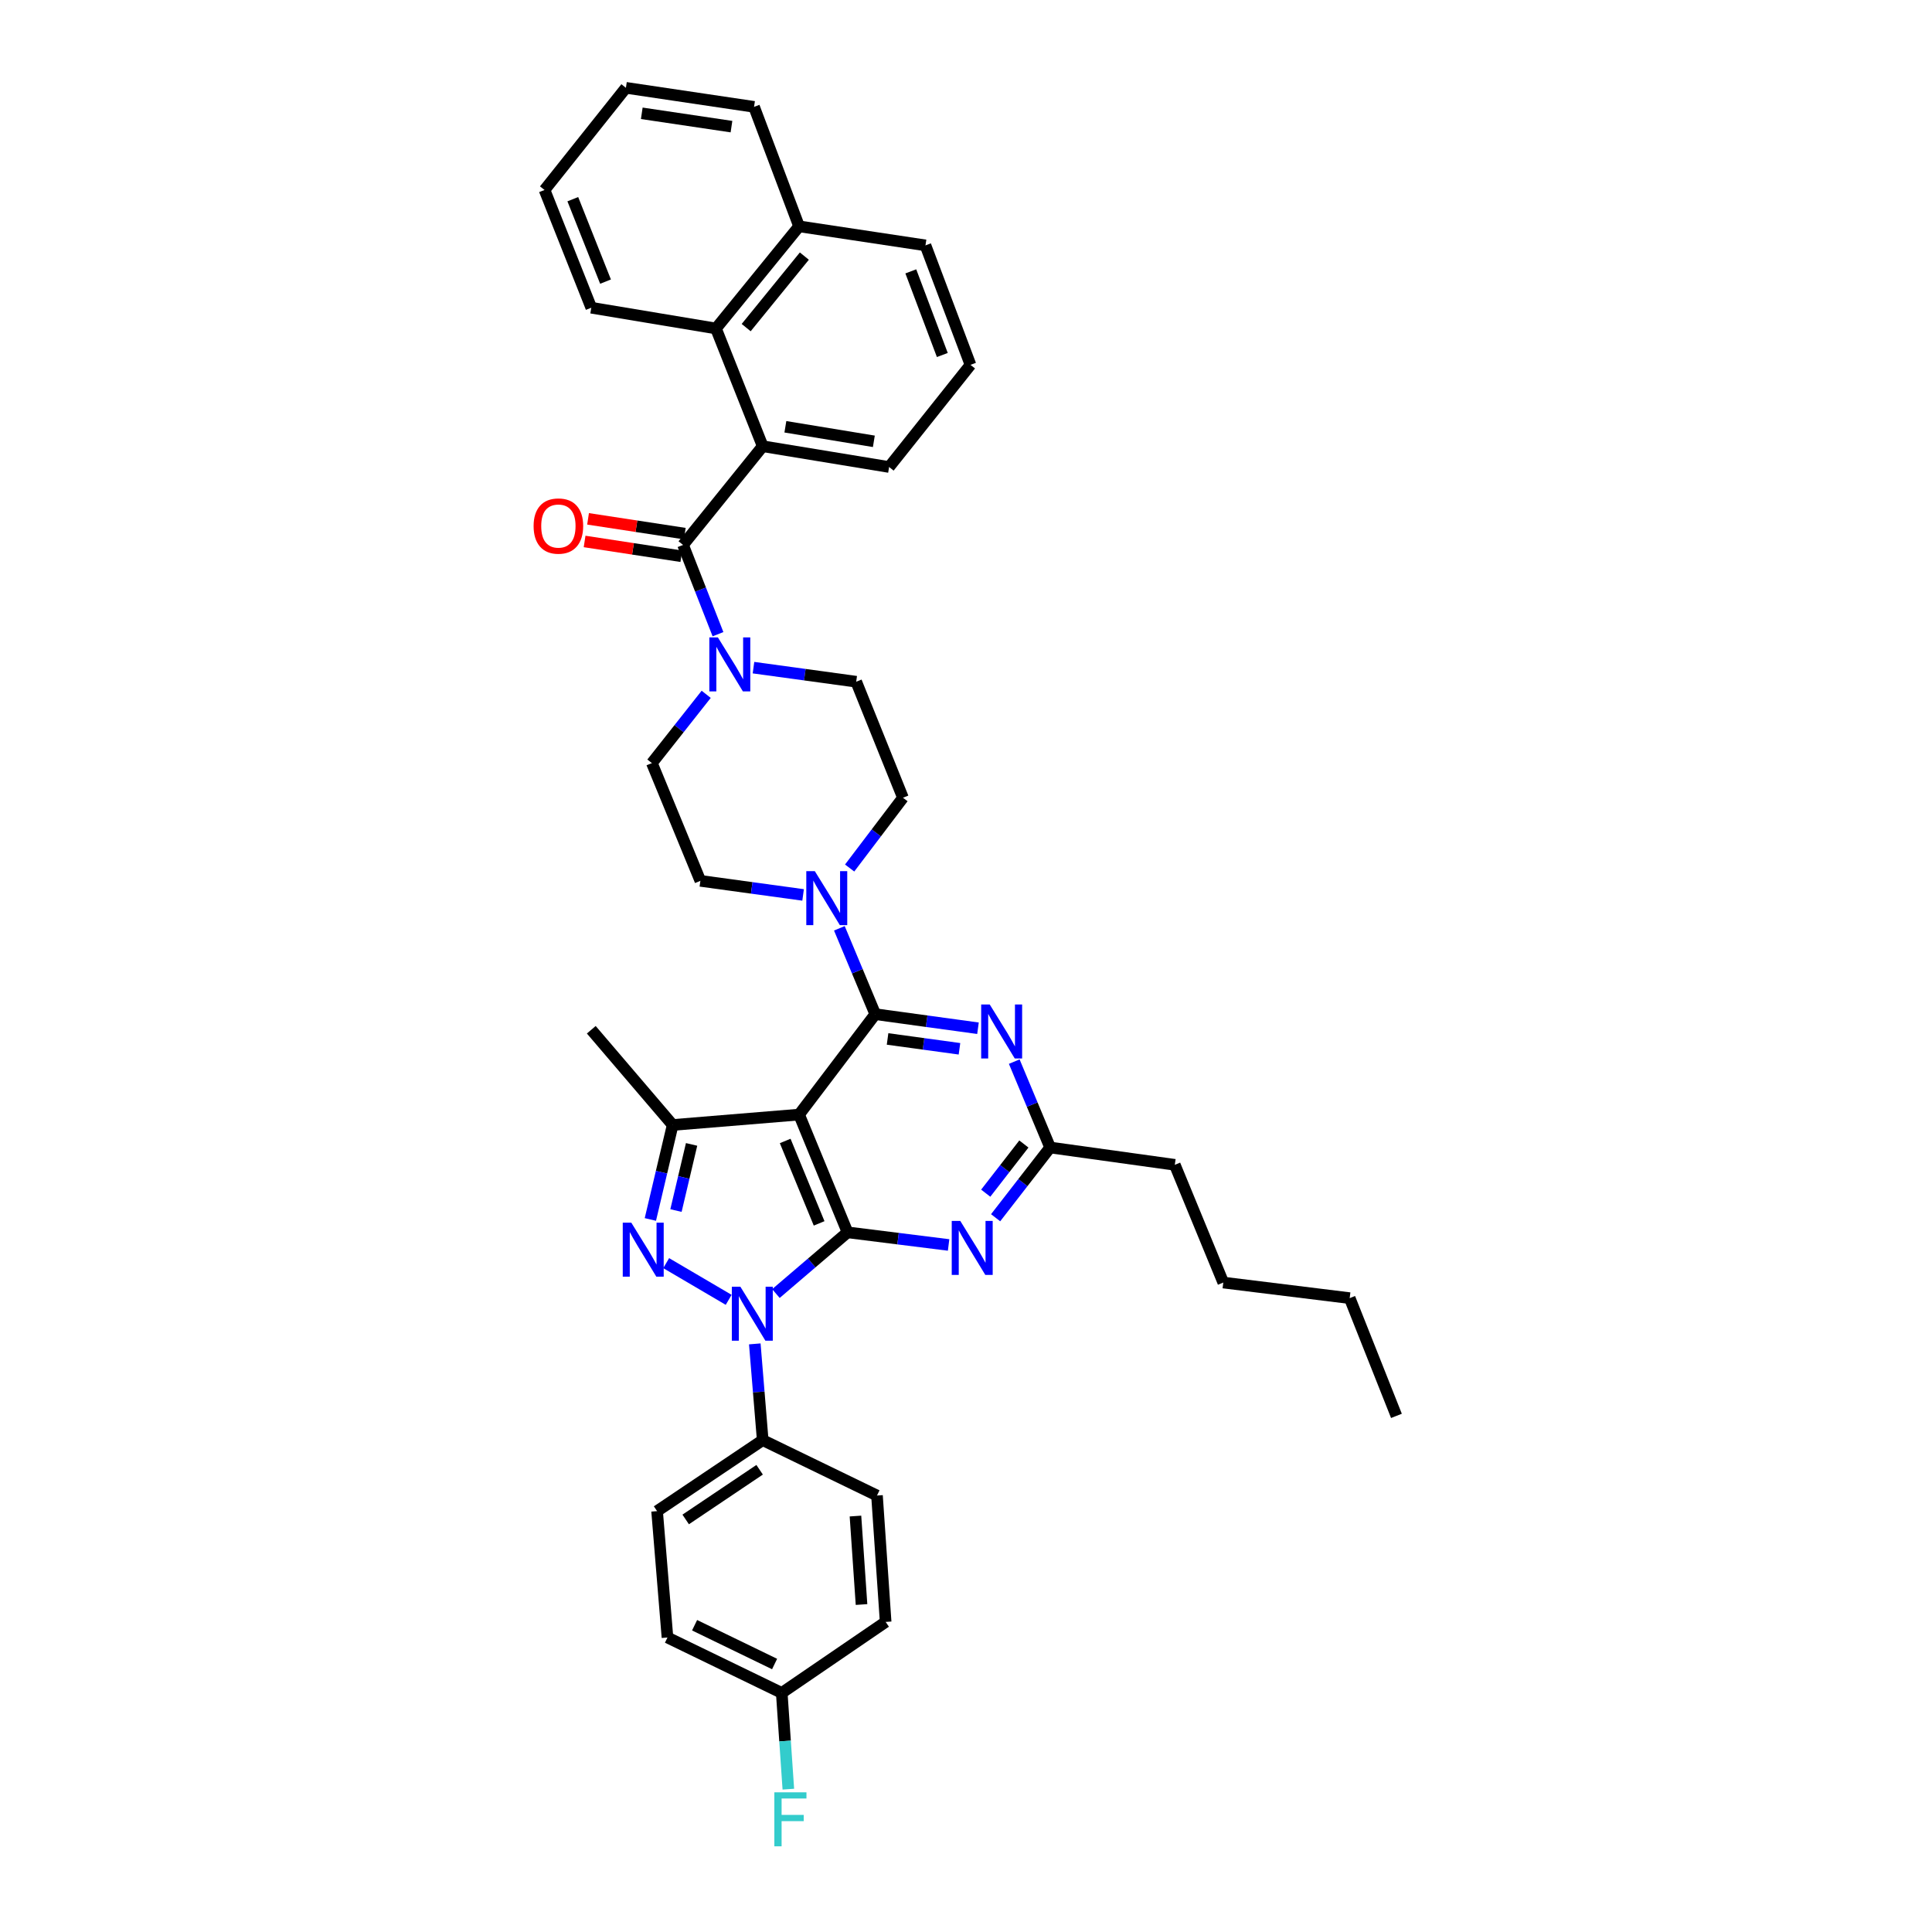 <?xml version='1.0' encoding='iso-8859-1'?>
<svg version='1.1' baseProfile='full'
              xmlns='http://www.w3.org/2000/svg'
                      xmlns:rdkit='http://www.rdkit.org/xml'
                      xmlns:xlink='http://www.w3.org/1999/xlink'
                  xml:space='preserve'
width='1000px' height='1000px' viewBox='0 0 1000 1000'>
<!-- END OF HEADER -->
<rect style='opacity:1.0;fill:#FFFFFF;stroke:none' width='1000' height='1000' x='0' y='0'> </rect>
<path class='bond-0' d='M 394.777,230.974 L 370.579,170.027' style='fill:none;fill-rule:evenodd;stroke:#000000;stroke-width:6px;stroke-linecap:butt;stroke-linejoin:miter;stroke-opacity:1' />
<path class='bond-1' d='M 394.777,230.974 L 460.198,241.724' style='fill:none;fill-rule:evenodd;stroke:#000000;stroke-width:6px;stroke-linecap:butt;stroke-linejoin:miter;stroke-opacity:1' />
<path class='bond-1' d='M 406.51,220.901 L 452.305,228.426' style='fill:none;fill-rule:evenodd;stroke:#000000;stroke-width:6px;stroke-linecap:butt;stroke-linejoin:miter;stroke-opacity:1' />
<path class='bond-2' d='M 394.777,230.974 L 353.547,282.059' style='fill:none;fill-rule:evenodd;stroke:#000000;stroke-width:6px;stroke-linecap:butt;stroke-linejoin:miter;stroke-opacity:1' />
<path class='bond-3' d='M 390,345.572 L 416.586,349.213' style='fill:none;fill-rule:evenodd;stroke:#0000FF;stroke-width:6px;stroke-linecap:butt;stroke-linejoin:miter;stroke-opacity:1' />
<path class='bond-3' d='M 416.586,349.213 L 443.171,352.855' style='fill:none;fill-rule:evenodd;stroke:#000000;stroke-width:6px;stroke-linecap:butt;stroke-linejoin:miter;stroke-opacity:1' />
<path class='bond-4' d='M 371.631,328.261 L 362.589,305.16' style='fill:none;fill-rule:evenodd;stroke:#0000FF;stroke-width:6px;stroke-linecap:butt;stroke-linejoin:miter;stroke-opacity:1' />
<path class='bond-4' d='M 362.589,305.16 L 353.547,282.059' style='fill:none;fill-rule:evenodd;stroke:#000000;stroke-width:6px;stroke-linecap:butt;stroke-linejoin:miter;stroke-opacity:1' />
<path class='bond-5' d='M 365.525,359.379 L 351.47,377.179' style='fill:none;fill-rule:evenodd;stroke:#0000FF;stroke-width:6px;stroke-linecap:butt;stroke-linejoin:miter;stroke-opacity:1' />
<path class='bond-5' d='M 351.47,377.179 L 337.415,394.98' style='fill:none;fill-rule:evenodd;stroke:#000000;stroke-width:6px;stroke-linecap:butt;stroke-linejoin:miter;stroke-opacity:1' />
<path class='bond-6' d='M 354.441,276.206 L 329.408,272.38' style='fill:none;fill-rule:evenodd;stroke:#000000;stroke-width:6px;stroke-linecap:butt;stroke-linejoin:miter;stroke-opacity:1' />
<path class='bond-6' d='M 329.408,272.38 L 304.376,268.554' style='fill:none;fill-rule:evenodd;stroke:#FF0000;stroke-width:6px;stroke-linecap:butt;stroke-linejoin:miter;stroke-opacity:1' />
<path class='bond-6' d='M 352.652,287.912 L 327.619,284.086' style='fill:none;fill-rule:evenodd;stroke:#000000;stroke-width:6px;stroke-linecap:butt;stroke-linejoin:miter;stroke-opacity:1' />
<path class='bond-6' d='M 327.619,284.086 L 302.587,280.26' style='fill:none;fill-rule:evenodd;stroke:#FF0000;stroke-width:6px;stroke-linecap:butt;stroke-linejoin:miter;stroke-opacity:1' />
<path class='bond-7' d='M 370.579,170.027 L 413.599,117.152' style='fill:none;fill-rule:evenodd;stroke:#000000;stroke-width:6px;stroke-linecap:butt;stroke-linejoin:miter;stroke-opacity:1' />
<path class='bond-7' d='M 386.218,169.569 L 416.332,132.557' style='fill:none;fill-rule:evenodd;stroke:#000000;stroke-width:6px;stroke-linecap:butt;stroke-linejoin:miter;stroke-opacity:1' />
<path class='bond-8' d='M 370.579,170.027 L 306.047,159.277' style='fill:none;fill-rule:evenodd;stroke:#000000;stroke-width:6px;stroke-linecap:butt;stroke-linejoin:miter;stroke-opacity:1' />
<path class='bond-9' d='M 413.599,117.152 L 390.296,55.31' style='fill:none;fill-rule:evenodd;stroke:#000000;stroke-width:6px;stroke-linecap:butt;stroke-linejoin:miter;stroke-opacity:1' />
<path class='bond-10' d='M 413.599,117.152 L 479.02,127.007' style='fill:none;fill-rule:evenodd;stroke:#000000;stroke-width:6px;stroke-linecap:butt;stroke-linejoin:miter;stroke-opacity:1' />
<path class='bond-11' d='M 390.68,695.594 L 392.728,720.5' style='fill:none;fill-rule:evenodd;stroke:#0000FF;stroke-width:6px;stroke-linecap:butt;stroke-linejoin:miter;stroke-opacity:1' />
<path class='bond-11' d='M 392.728,720.5 L 394.777,745.406' style='fill:none;fill-rule:evenodd;stroke:#000000;stroke-width:6px;stroke-linecap:butt;stroke-linejoin:miter;stroke-opacity:1' />
<path class='bond-12' d='M 401.615,669.537 L 420.153,653.695' style='fill:none;fill-rule:evenodd;stroke:#0000FF;stroke-width:6px;stroke-linecap:butt;stroke-linejoin:miter;stroke-opacity:1' />
<path class='bond-12' d='M 420.153,653.695 L 438.691,637.854' style='fill:none;fill-rule:evenodd;stroke:#000000;stroke-width:6px;stroke-linecap:butt;stroke-linejoin:miter;stroke-opacity:1' />
<path class='bond-13' d='M 377.16,672.793 L 344.816,653.798' style='fill:none;fill-rule:evenodd;stroke:#0000FF;stroke-width:6px;stroke-linecap:butt;stroke-linejoin:miter;stroke-opacity:1' />
<path class='bond-14' d='M 348.172,582.288 L 306.047,532.999' style='fill:none;fill-rule:evenodd;stroke:#000000;stroke-width:6px;stroke-linecap:butt;stroke-linejoin:miter;stroke-opacity:1' />
<path class='bond-15' d='M 348.172,582.288 L 342.399,606.739' style='fill:none;fill-rule:evenodd;stroke:#000000;stroke-width:6px;stroke-linecap:butt;stroke-linejoin:miter;stroke-opacity:1' />
<path class='bond-15' d='M 342.399,606.739 L 336.626,631.19' style='fill:none;fill-rule:evenodd;stroke:#0000FF;stroke-width:6px;stroke-linecap:butt;stroke-linejoin:miter;stroke-opacity:1' />
<path class='bond-15' d='M 357.965,592.345 L 353.924,609.46' style='fill:none;fill-rule:evenodd;stroke:#000000;stroke-width:6px;stroke-linecap:butt;stroke-linejoin:miter;stroke-opacity:1' />
<path class='bond-15' d='M 353.924,609.46 L 349.883,626.576' style='fill:none;fill-rule:evenodd;stroke:#0000FF;stroke-width:6px;stroke-linecap:butt;stroke-linejoin:miter;stroke-opacity:1' />
<path class='bond-16' d='M 348.172,582.288 L 413.599,576.913' style='fill:none;fill-rule:evenodd;stroke:#000000;stroke-width:6px;stroke-linecap:butt;stroke-linejoin:miter;stroke-opacity:1' />
<path class='bond-17' d='M 362.514,455.927 L 337.415,394.98' style='fill:none;fill-rule:evenodd;stroke:#000000;stroke-width:6px;stroke-linecap:butt;stroke-linejoin:miter;stroke-opacity:1' />
<path class='bond-18' d='M 362.514,455.927 L 389.099,459.568' style='fill:none;fill-rule:evenodd;stroke:#000000;stroke-width:6px;stroke-linecap:butt;stroke-linejoin:miter;stroke-opacity:1' />
<path class='bond-18' d='M 389.099,459.568 L 415.685,463.21' style='fill:none;fill-rule:evenodd;stroke:#0000FF;stroke-width:6px;stroke-linecap:butt;stroke-linejoin:miter;stroke-opacity:1' />
<path class='bond-19' d='M 413.599,576.913 L 438.691,637.854' style='fill:none;fill-rule:evenodd;stroke:#000000;stroke-width:6px;stroke-linecap:butt;stroke-linejoin:miter;stroke-opacity:1' />
<path class='bond-19' d='M 406.413,590.563 L 423.977,633.222' style='fill:none;fill-rule:evenodd;stroke:#000000;stroke-width:6px;stroke-linecap:butt;stroke-linejoin:miter;stroke-opacity:1' />
<path class='bond-20' d='M 413.599,576.913 L 453.033,524.933' style='fill:none;fill-rule:evenodd;stroke:#000000;stroke-width:6px;stroke-linecap:butt;stroke-linejoin:miter;stroke-opacity:1' />
<path class='bond-21' d='M 438.691,637.854 L 464.842,641.123' style='fill:none;fill-rule:evenodd;stroke:#000000;stroke-width:6px;stroke-linecap:butt;stroke-linejoin:miter;stroke-opacity:1' />
<path class='bond-21' d='M 464.842,641.123 L 490.993,644.392' style='fill:none;fill-rule:evenodd;stroke:#0000FF;stroke-width:6px;stroke-linecap:butt;stroke-linejoin:miter;stroke-opacity:1' />
<path class='bond-22' d='M 515.335,630.301 L 529.44,612.12' style='fill:none;fill-rule:evenodd;stroke:#0000FF;stroke-width:6px;stroke-linecap:butt;stroke-linejoin:miter;stroke-opacity:1' />
<path class='bond-22' d='M 529.44,612.12 L 543.546,593.94' style='fill:none;fill-rule:evenodd;stroke:#000000;stroke-width:6px;stroke-linecap:butt;stroke-linejoin:miter;stroke-opacity:1' />
<path class='bond-22' d='M 510.21,617.588 L 520.084,604.861' style='fill:none;fill-rule:evenodd;stroke:#0000FF;stroke-width:6px;stroke-linecap:butt;stroke-linejoin:miter;stroke-opacity:1' />
<path class='bond-22' d='M 520.084,604.861 L 529.958,592.135' style='fill:none;fill-rule:evenodd;stroke:#000000;stroke-width:6px;stroke-linecap:butt;stroke-linejoin:miter;stroke-opacity:1' />
<path class='bond-23' d='M 543.546,593.94 L 534.26,571.717' style='fill:none;fill-rule:evenodd;stroke:#000000;stroke-width:6px;stroke-linecap:butt;stroke-linejoin:miter;stroke-opacity:1' />
<path class='bond-23' d='M 534.26,571.717 L 524.973,549.494' style='fill:none;fill-rule:evenodd;stroke:#0000FF;stroke-width:6px;stroke-linecap:butt;stroke-linejoin:miter;stroke-opacity:1' />
<path class='bond-24' d='M 543.546,593.94 L 608.079,602.907' style='fill:none;fill-rule:evenodd;stroke:#000000;stroke-width:6px;stroke-linecap:butt;stroke-linejoin:miter;stroke-opacity:1' />
<path class='bond-25' d='M 506.204,532.216 L 479.619,528.575' style='fill:none;fill-rule:evenodd;stroke:#0000FF;stroke-width:6px;stroke-linecap:butt;stroke-linejoin:miter;stroke-opacity:1' />
<path class='bond-25' d='M 479.619,528.575 L 453.033,524.933' style='fill:none;fill-rule:evenodd;stroke:#000000;stroke-width:6px;stroke-linecap:butt;stroke-linejoin:miter;stroke-opacity:1' />
<path class='bond-25' d='M 496.622,542.856 L 478.012,540.307' style='fill:none;fill-rule:evenodd;stroke:#0000FF;stroke-width:6px;stroke-linecap:butt;stroke-linejoin:miter;stroke-opacity:1' />
<path class='bond-25' d='M 478.012,540.307 L 459.402,537.758' style='fill:none;fill-rule:evenodd;stroke:#000000;stroke-width:6px;stroke-linecap:butt;stroke-linejoin:miter;stroke-opacity:1' />
<path class='bond-26' d='M 453.033,524.933 L 443.744,502.711' style='fill:none;fill-rule:evenodd;stroke:#000000;stroke-width:6px;stroke-linecap:butt;stroke-linejoin:miter;stroke-opacity:1' />
<path class='bond-26' d='M 443.744,502.711 L 434.455,480.488' style='fill:none;fill-rule:evenodd;stroke:#0000FF;stroke-width:6px;stroke-linecap:butt;stroke-linejoin:miter;stroke-opacity:1' />
<path class='bond-27' d='M 439.773,449.283 L 453.571,431.095' style='fill:none;fill-rule:evenodd;stroke:#0000FF;stroke-width:6px;stroke-linecap:butt;stroke-linejoin:miter;stroke-opacity:1' />
<path class='bond-27' d='M 453.571,431.095 L 467.369,412.907' style='fill:none;fill-rule:evenodd;stroke:#000000;stroke-width:6px;stroke-linecap:butt;stroke-linejoin:miter;stroke-opacity:1' />
<path class='bond-28' d='M 467.369,412.907 L 443.171,352.855' style='fill:none;fill-rule:evenodd;stroke:#000000;stroke-width:6px;stroke-linecap:butt;stroke-linejoin:miter;stroke-opacity:1' />
<path class='bond-29' d='M 608.079,602.907 L 633.171,663.847' style='fill:none;fill-rule:evenodd;stroke:#000000;stroke-width:6px;stroke-linecap:butt;stroke-linejoin:miter;stroke-opacity:1' />
<path class='bond-30' d='M 633.171,663.847 L 698.598,671.913' style='fill:none;fill-rule:evenodd;stroke:#000000;stroke-width:6px;stroke-linecap:butt;stroke-linejoin:miter;stroke-opacity:1' />
<path class='bond-31' d='M 698.598,671.913 L 722.795,732.854' style='fill:none;fill-rule:evenodd;stroke:#000000;stroke-width:6px;stroke-linecap:butt;stroke-linejoin:miter;stroke-opacity:1' />
<path class='bond-32' d='M 394.777,745.406 L 340.106,782.149' style='fill:none;fill-rule:evenodd;stroke:#000000;stroke-width:6px;stroke-linecap:butt;stroke-linejoin:miter;stroke-opacity:1' />
<path class='bond-32' d='M 393.182,760.746 L 354.912,786.467' style='fill:none;fill-rule:evenodd;stroke:#000000;stroke-width:6px;stroke-linecap:butt;stroke-linejoin:miter;stroke-opacity:1' />
<path class='bond-33' d='M 394.777,745.406 L 453.928,774.084' style='fill:none;fill-rule:evenodd;stroke:#000000;stroke-width:6px;stroke-linecap:butt;stroke-linejoin:miter;stroke-opacity:1' />
<path class='bond-34' d='M 404.632,876.254 L 345.481,847.57' style='fill:none;fill-rule:evenodd;stroke:#000000;stroke-width:6px;stroke-linecap:butt;stroke-linejoin:miter;stroke-opacity:1' />
<path class='bond-34' d='M 400.926,861.296 L 359.521,841.218' style='fill:none;fill-rule:evenodd;stroke:#000000;stroke-width:6px;stroke-linecap:butt;stroke-linejoin:miter;stroke-opacity:1' />
<path class='bond-35' d='M 404.632,876.254 L 406.337,901.158' style='fill:none;fill-rule:evenodd;stroke:#000000;stroke-width:6px;stroke-linecap:butt;stroke-linejoin:miter;stroke-opacity:1' />
<path class='bond-35' d='M 406.337,901.158 L 408.043,926.062' style='fill:none;fill-rule:evenodd;stroke:#33CCCC;stroke-width:6px;stroke-linecap:butt;stroke-linejoin:miter;stroke-opacity:1' />
<path class='bond-36' d='M 404.632,876.254 L 458.408,839.505' style='fill:none;fill-rule:evenodd;stroke:#000000;stroke-width:6px;stroke-linecap:butt;stroke-linejoin:miter;stroke-opacity:1' />
<path class='bond-37' d='M 340.106,782.149 L 345.481,847.57' style='fill:none;fill-rule:evenodd;stroke:#000000;stroke-width:6px;stroke-linecap:butt;stroke-linejoin:miter;stroke-opacity:1' />
<path class='bond-38' d='M 453.928,774.084 L 458.408,839.505' style='fill:none;fill-rule:evenodd;stroke:#000000;stroke-width:6px;stroke-linecap:butt;stroke-linejoin:miter;stroke-opacity:1' />
<path class='bond-38' d='M 442.785,784.706 L 445.922,830.501' style='fill:none;fill-rule:evenodd;stroke:#000000;stroke-width:6px;stroke-linecap:butt;stroke-linejoin:miter;stroke-opacity:1' />
<path class='bond-39' d='M 460.198,241.724 L 502.322,188.849' style='fill:none;fill-rule:evenodd;stroke:#000000;stroke-width:6px;stroke-linecap:butt;stroke-linejoin:miter;stroke-opacity:1' />
<path class='bond-40' d='M 306.047,159.277 L 281.849,98.329' style='fill:none;fill-rule:evenodd;stroke:#000000;stroke-width:6px;stroke-linecap:butt;stroke-linejoin:miter;stroke-opacity:1' />
<path class='bond-40' d='M 313.424,145.765 L 296.485,103.102' style='fill:none;fill-rule:evenodd;stroke:#000000;stroke-width:6px;stroke-linecap:butt;stroke-linejoin:miter;stroke-opacity:1' />
<path class='bond-41' d='M 502.322,188.849 L 479.02,127.007' style='fill:none;fill-rule:evenodd;stroke:#000000;stroke-width:6px;stroke-linecap:butt;stroke-linejoin:miter;stroke-opacity:1' />
<path class='bond-41' d='M 487.746,183.748 L 471.434,140.459' style='fill:none;fill-rule:evenodd;stroke:#000000;stroke-width:6px;stroke-linecap:butt;stroke-linejoin:miter;stroke-opacity:1' />
<path class='bond-42' d='M 390.296,55.31 L 323.974,45.455' style='fill:none;fill-rule:evenodd;stroke:#000000;stroke-width:6px;stroke-linecap:butt;stroke-linejoin:miter;stroke-opacity:1' />
<path class='bond-42' d='M 378.608,65.545 L 332.182,58.646' style='fill:none;fill-rule:evenodd;stroke:#000000;stroke-width:6px;stroke-linecap:butt;stroke-linejoin:miter;stroke-opacity:1' />
<path class='bond-43' d='M 281.849,98.329 L 323.974,45.455' style='fill:none;fill-rule:evenodd;stroke:#000000;stroke-width:6px;stroke-linecap:butt;stroke-linejoin:miter;stroke-opacity:1' />
<path  class='atom-1' d='M 371.573 329.921
L 380.731 344.723
Q 381.639 346.184, 383.099 348.829
Q 384.56 351.473, 384.639 351.631
L 384.639 329.921
L 388.349 329.921
L 388.349 357.868
L 384.52 357.868
L 374.691 341.684
Q 373.547 339.789, 372.323 337.618
Q 371.139 335.447, 370.783 334.776
L 370.783 357.868
L 367.152 357.868
L 367.152 329.921
L 371.573 329.921
' fill='#0000FF'/>
<path  class='atom-3' d='M 276.192 272.276
Q 276.192 265.566, 279.507 261.816
Q 282.823 258.066, 289.02 258.066
Q 295.218 258.066, 298.534 261.816
Q 301.849 265.566, 301.849 272.276
Q 301.849 279.066, 298.494 282.934
Q 295.139 286.763, 289.02 286.763
Q 282.863 286.763, 279.507 282.934
Q 276.192 279.105, 276.192 272.276
M 289.02 283.605
Q 293.284 283.605, 295.573 280.763
Q 297.902 277.881, 297.902 272.276
Q 297.902 266.789, 295.573 264.026
Q 293.284 261.224, 289.02 261.224
Q 284.757 261.224, 282.428 263.987
Q 280.139 266.75, 280.139 272.276
Q 280.139 277.921, 282.428 280.763
Q 284.757 283.605, 289.02 283.605
' fill='#FF0000'/>
<path  class='atom-6' d='M 383.218 666.005
L 392.375 680.808
Q 393.283 682.268, 394.744 684.913
Q 396.204 687.558, 396.283 687.716
L 396.283 666.005
L 399.994 666.005
L 399.994 693.952
L 396.165 693.952
L 386.336 677.768
Q 385.191 675.874, 383.968 673.702
Q 382.783 671.531, 382.428 670.86
L 382.428 693.952
L 378.797 693.952
L 378.797 666.005
L 383.218 666.005
' fill='#0000FF'/>
<path  class='atom-8' d='M 326.757 632.847
L 335.915 647.65
Q 336.823 649.11, 338.283 651.755
Q 339.744 654.4, 339.823 654.558
L 339.823 632.847
L 343.533 632.847
L 343.533 660.795
L 339.705 660.795
L 329.876 644.61
Q 328.731 642.716, 327.507 640.545
Q 326.323 638.374, 325.968 637.703
L 325.968 660.795
L 322.336 660.795
L 322.336 632.847
L 326.757 632.847
' fill='#0000FF'/>
<path  class='atom-12' d='M 497.04 631.946
L 506.197 646.749
Q 507.105 648.209, 508.566 650.854
Q 510.026 653.499, 510.105 653.656
L 510.105 631.946
L 513.816 631.946
L 513.816 659.893
L 509.987 659.893
L 500.158 643.709
Q 499.013 641.814, 497.79 639.643
Q 496.605 637.472, 496.25 636.801
L 496.25 659.893
L 492.618 659.893
L 492.618 631.946
L 497.04 631.946
' fill='#0000FF'/>
<path  class='atom-14' d='M 512.276 519.92
L 521.434 534.723
Q 522.342 536.183, 523.803 538.828
Q 525.263 541.473, 525.342 541.631
L 525.342 519.92
L 529.053 519.92
L 529.053 547.867
L 525.224 547.867
L 515.395 531.683
Q 514.25 529.788, 513.026 527.617
Q 511.842 525.446, 511.487 524.775
L 511.487 547.867
L 507.855 547.867
L 507.855 519.92
L 512.276 519.92
' fill='#0000FF'/>
<path  class='atom-16' d='M 421.757 450.914
L 430.915 465.716
Q 431.823 467.177, 433.283 469.822
Q 434.744 472.466, 434.823 472.624
L 434.823 450.914
L 438.533 450.914
L 438.533 478.861
L 434.704 478.861
L 424.875 462.677
Q 423.731 460.782, 422.507 458.611
Q 421.323 456.44, 420.967 455.769
L 420.967 478.861
L 417.336 478.861
L 417.336 450.914
L 421.757 450.914
' fill='#0000FF'/>
<path  class='atom-25' d='M 400.803 927.702
L 417.421 927.702
L 417.421 930.899
L 404.553 930.899
L 404.553 939.386
L 416 939.386
L 416 942.623
L 404.553 942.623
L 404.553 955.649
L 400.803 955.649
L 400.803 927.702
' fill='#33CCCC'/>
</svg>
